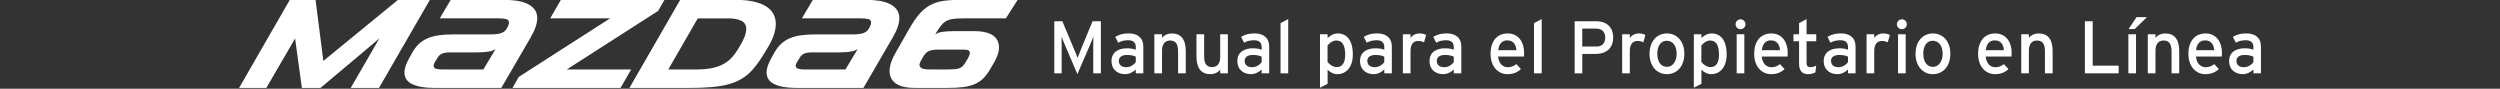 <?xml version="1.0" encoding="utf-8"?>
<!-- Generator: Adobe Illustrator 16.0.3, SVG Export Plug-In . SVG Version: 6.00 Build 0)  -->
<!DOCTYPE svg PUBLIC "-//W3C//DTD SVG 1.1//EN" "http://www.w3.org/Graphics/SVG/1.1/DTD/svg11.dtd">
<svg version="1.1" id="レイヤー_1" xmlns="http://www.w3.org/2000/svg" xmlns:xlink="http://www.w3.org/1999/xlink" x="0px"
	 y="0px" width="620px" height="22px" viewBox="0 0 620 22" enable-background="new 0 0 620 22" xml:space="preserve">
<rect x="0" y="0" width="620" height="22" fill="#333333" stroke="none"/>
<g>
	<path fill="#FFFFFF" d="M271.127,18.189v-6.833c0-0.775,0.021-1.902,0.037-2.271c-0.146,0.37-0.521,1.293-0.831,2.031l-3.143,7.271
		l-3.102-7.271c-0.313-0.738-0.688-1.662-0.831-2.031c0.02,0.37,0.037,1.496,0.037,2.271v6.833h-1.828V5.266h1.992l2.896,6.886
		c0.313,0.738,0.724,1.681,0.89,2.216c0.188-0.535,0.559-1.457,0.865-2.216l2.846-6.886h2.064v12.923H271.127z"/>
	<path fill="#FFFFFF" d="M281.675,18.189V17.23c-0.665,0.664-1.605,1.162-2.659,1.162c-1.568,0-3.359-0.889-3.359-3.27
		c0-2.16,1.661-3.146,3.858-3.146c0.901,0,1.624,0.133,2.16,0.369V11.62c0-1.046-0.646-1.64-1.828-1.64
		c-0.997,0-1.771,0.185-2.528,0.61l-0.735-1.44c0.927-0.572,1.957-0.868,3.32-0.868c2.159,0,3.642,1.053,3.642,3.25v6.646
		L281.675,18.189L281.675,18.189z M281.675,14.055c-0.521-0.26-1.188-0.426-2.219-0.426c-1.224,0-1.992,0.555-1.992,1.438
		c0,0.961,0.604,1.604,1.863,1.604c1.018,0,1.896-0.627,2.348-1.231V14.055z"/>
	<path fill="#FFFFFF" d="M292.165,18.189v-5.481c0-1.958-0.736-2.66-1.992-2.66c-1.272,0-1.993,0.905-1.993,2.474v5.668h-1.9V8.497
		h1.9V9.42c0.479-0.702,1.438-1.126,2.438-1.126c2.253,0,3.449,1.478,3.449,4.339v5.559L292.165,18.189L292.165,18.189z"/>
	<path fill="#FFFFFF" d="M302.617,18.189v-0.922c-0.479,0.697-1.438,1.125-2.438,1.125c-2.254,0-3.453-1.479-3.453-4.338V8.497h1.9
		v5.483c0,1.957,0.733,2.658,1.99,2.658c1.271,0,1.991-0.904,1.991-2.477V8.497h1.901v9.692H302.617z"/>
	<path fill="#FFFFFF" d="M312.886,18.189V17.23c-0.666,0.664-1.605,1.162-2.66,1.162c-1.567,0-3.357-0.889-3.357-3.27
		c0-2.16,1.661-3.146,3.857-3.146c0.902,0,1.623,0.133,2.16,0.369V11.62c0-1.046-0.646-1.64-1.828-1.64
		c-0.998,0-1.771,0.185-2.528,0.61l-0.733-1.44c0.926-0.572,1.957-0.868,3.318-0.868c2.158,0,3.643,1.053,3.643,3.25v6.646
		L312.886,18.189L312.886,18.189z M312.886,14.055c-0.521-0.26-1.188-0.426-2.221-0.426c-1.222,0-1.99,0.555-1.99,1.438
		c0,0.961,0.604,1.604,1.861,1.604c1.02,0,1.896-0.627,2.35-1.231V14.055z"/>
	<path fill="#FFFFFF" d="M317.576,18.189V5.728l1.899-0.997v13.458H317.576z"/>
	<path fill="#FFFFFF" d="M331.685,18.393c-0.979,0-1.897-0.518-2.438-1.104v3.487l-1.887,0.979V8.497h1.887V9.42
		c0.699-0.646,1.519-1.126,2.524-1.126c2.089,0,3.729,1.514,3.729,5.207C335.509,16.825,333.698,18.393,331.685,18.393z
		 M331.427,10.048c-0.904,0-1.697,0.609-2.197,1.238v4.08c0.427,0.571,1.313,1.272,2.271,1.272c1.361,0,2.104-1.033,2.104-3.082
		C333.604,11.119,332.83,10.048,331.427,10.048z"/>
	<path fill="#FFFFFF" d="M343.304,18.189V17.23c-0.666,0.664-1.604,1.162-2.66,1.162c-1.565,0-3.356-0.889-3.356-3.27
		c0-2.16,1.66-3.146,3.856-3.146c0.903,0,1.623,0.133,2.16,0.369V11.62c0-1.046-0.646-1.64-1.828-1.64
		c-0.998,0-1.771,0.185-2.528,0.61l-0.732-1.44c0.925-0.572,1.957-0.868,3.318-0.868c2.158,0,3.642,1.053,3.642,3.25v6.646
		L343.304,18.189L343.304,18.189z M343.304,14.055c-0.521-0.26-1.188-0.426-2.218-0.426c-1.225,0-1.993,0.555-1.993,1.438
		c0,0.961,0.604,1.604,1.86,1.604c1.021,0,1.897-0.627,2.351-1.231V14.055L343.304,14.055z"/>
	<path fill="#FFFFFF" d="M353.164,10.509c-0.401-0.222-0.83-0.351-1.459-0.351c-1.194,0-1.897,0.849-1.897,2.492v5.539h-1.899V8.497
		h1.899V9.42c0.438-0.646,1.256-1.126,2.217-1.126c0.773,0,1.257,0.148,1.646,0.406L353.164,10.509z"/>
	<path fill="#FFFFFF" d="M360.533,18.189V17.23c-0.662,0.664-1.604,1.162-2.654,1.162c-1.567,0-3.358-0.889-3.358-3.27
		c0-2.16,1.662-3.146,3.856-3.146c0.9,0,1.625,0.133,2.156,0.369V11.62c0-1.046-0.646-1.64-1.824-1.64
		c-0.996,0-1.771,0.185-2.526,0.61l-0.738-1.44c0.923-0.572,1.957-0.868,3.322-0.868c2.16,0,3.638,1.053,3.638,3.25v6.646
		L360.533,18.189L360.533,18.189z M360.533,14.055c-0.521-0.26-1.185-0.426-2.218-0.426c-1.219,0-1.993,0.555-1.993,1.438
		c0,0.961,0.608,1.604,1.864,1.604c1.02,0,1.899-0.627,2.347-1.231V14.055z"/>
	<path fill="#FFFFFF" d="M377.929,14.018h-6.406c0.203,1.863,1.257,2.658,2.438,2.658c0.813,0,1.461-0.297,2.104-0.775l1.125,1.222
		c-0.85,0.813-1.861,1.271-3.342,1.271c-2.271,0-4.189-1.828-4.189-5.039c0-3.288,1.734-5.061,4.248-5.061
		c2.75,0,4.078,2.234,4.078,4.855C377.984,13.5,377.948,13.814,377.929,14.018z M373.774,10.011c-1.271,0-2.049,0.886-2.215,2.438
		h4.504C375.972,11.119,375.345,10.011,373.774,10.011z"/>
	<path fill="#FFFFFF" d="M380.44,18.189V5.728l1.902-0.997v13.458H380.44z"/>
	<path fill="#FFFFFF" d="M395.789,13.372h-3.383v4.817h-1.896V5.266h5.409c2.384,0,4.148,1.366,4.148,4.043
		C400.072,11.967,398.3,13.372,395.789,13.372z M395.879,7.094h-3.477v4.45h3.477c1.479,0,2.218-0.851,2.218-2.229
		C398.097,7.888,397.228,7.094,395.879,7.094z"/>
	<path fill="#FFFFFF" d="M407.552,10.509c-0.405-0.222-0.831-0.351-1.458-0.351c-1.199,0-1.901,0.849-1.901,2.492v5.539h-1.896
		V8.497h1.896V9.42c0.442-0.646,1.257-1.126,2.218-1.126c0.772,0,1.262,0.148,1.646,0.406L407.552,10.509z"/>
	<path fill="#FFFFFF" d="M413.352,18.393c-2.438,0-4.268-2.014-4.268-5.039c0-3.176,1.885-5.061,4.313-5.061
		c2.479,0,4.319,1.976,4.319,5.004C417.727,16.51,415.844,18.393,413.352,18.393z M413.336,10.103c-1.438,0-2.326,1.274-2.326,3.194
		c0,2.123,0.979,3.285,2.419,3.285c1.438,0,2.383-1.457,2.383-3.229C415.806,11.377,414.865,10.103,413.336,10.103z"/>
	<path fill="#FFFFFF" d="M424.396,18.393c-0.979,0-1.896-0.518-2.438-1.104v3.487l-1.887,0.979V8.497h1.887V9.42
		c0.697-0.646,1.518-1.126,2.524-1.126c2.087,0,3.729,1.514,3.729,5.207C428.218,16.825,426.408,18.393,424.396,18.393z
		 M424.137,10.048c-0.903,0-1.697,0.609-2.196,1.238v4.08c0.427,0.571,1.313,1.272,2.271,1.272c1.361,0,2.104-1.033,2.104-3.082
		C426.315,11.119,425.543,10.048,424.137,10.048z"/>
	<path fill="#FFFFFF" d="M431.654,7.241c-0.685,0-1.229-0.554-1.229-1.218c0-0.684,0.555-1.237,1.229-1.237
		c0.664,0,1.226,0.554,1.226,1.237C432.876,6.688,432.318,7.241,431.654,7.241z M430.693,18.189V8.497h1.901v9.692H430.693z"/>
	<path fill="#FFFFFF" d="M443.305,14.018H436.9c0.203,1.863,1.255,2.658,2.438,2.658c0.813,0,1.459-0.297,2.104-0.775l1.126,1.222
		c-0.851,0.813-1.857,1.271-3.342,1.271c-2.271,0-4.19-1.828-4.19-5.039c0-3.288,1.734-5.061,4.246-5.061
		c2.751,0,4.08,2.234,4.08,4.855C443.36,13.5,443.323,13.814,443.305,14.018z M439.15,10.011c-1.271,0-2.049,0.886-2.215,2.438
		h4.505C441.347,11.119,440.72,10.011,439.15,10.011z"/>
	<path fill="#FFFFFF" d="M450.213,17.95c-0.461,0.26-1.106,0.442-1.864,0.442c-1.348,0-2.179-0.83-2.179-2.565v-5.595h-1.388V8.497
		h1.391V5.728l1.856-0.997v3.766h2.399v1.735h-2.399v5.263c0,0.903,0.304,1.164,0.997,1.164c0.499,0,1.061-0.187,1.403-0.39
		L450.213,17.95z"/>
	<path fill="#FFFFFF" d="M458.303,18.189V17.23c-0.665,0.664-1.605,1.162-2.658,1.162c-1.568,0-3.359-0.889-3.359-3.27
		c0-2.16,1.661-3.146,3.858-3.146c0.903,0,1.624,0.133,2.159,0.369V11.62c0-1.046-0.646-1.64-1.827-1.64
		c-0.997,0-1.771,0.185-2.529,0.61l-0.73-1.44c0.923-0.572,1.957-0.868,3.315-0.868c2.16,0,3.645,1.053,3.645,3.25v6.646
		L458.303,18.189L458.303,18.189z M458.303,14.055c-0.521-0.26-1.184-0.426-2.216-0.426c-1.227,0-1.994,0.555-1.994,1.438
		c0,0.961,0.604,1.604,1.864,1.604c1.017,0,1.896-0.627,2.346-1.231V14.055L458.303,14.055z"/>
	<path fill="#FFFFFF" d="M468.168,10.509c-0.406-0.222-0.831-0.351-1.459-0.351c-1.199,0-1.901,0.849-1.901,2.492v5.539h-1.9V8.497
		h1.9V9.42c0.442-0.646,1.257-1.126,2.217-1.126c0.774,0,1.256,0.148,1.646,0.406L468.168,10.509z"/>
	<path fill="#FFFFFF" d="M471.675,7.241c-0.688,0-1.236-0.554-1.236-1.218c0-0.684,0.555-1.237,1.236-1.237
		c0.664,0,1.219,0.554,1.219,1.237C472.893,6.688,472.339,7.241,471.675,7.241z M470.714,18.189V8.497h1.896v9.692H470.714z"/>
	<path fill="#FFFFFF" d="M479.319,18.393c-2.438,0-4.267-2.014-4.267-5.039c0-3.176,1.885-5.061,4.318-5.061
		c2.478,0,4.314,1.976,4.314,5.004C483.694,16.51,481.812,18.393,479.319,18.393z M479.301,10.103c-1.439,0-2.326,1.274-2.326,3.194
		c0,2.123,0.979,3.285,2.419,3.285s2.382-1.457,2.382-3.229C481.774,11.377,480.837,10.103,479.301,10.103z"/>
	<path fill="#FFFFFF" d="M498.838,14.018h-6.405c0.202,1.863,1.255,2.658,2.438,2.658c0.813,0,1.459-0.297,2.104-0.775l1.127,1.222
		c-0.852,0.813-1.865,1.271-3.343,1.271c-2.271,0-4.19-1.828-4.19-5.039c0-3.288,1.734-5.061,4.247-5.061
		c2.751,0,4.08,2.234,4.08,4.855C498.894,13.5,498.856,13.814,498.838,14.018z M494.683,10.011c-1.271,0-2.049,0.886-2.215,2.438
		h4.505C496.881,11.119,496.255,10.011,494.683,10.011z"/>
	<path fill="#FFFFFF" d="M507.149,18.189v-5.481c0-1.958-0.734-2.66-1.994-2.66c-1.271,0-1.99,0.905-1.99,2.474v5.668h-1.897V8.497
		h1.897V9.42c0.479-0.702,1.438-1.126,2.438-1.126c2.253,0,3.452,1.478,3.452,4.339v5.559L507.149,18.189L507.149,18.189z"/>
	<path fill="#FFFFFF" d="M517.049,18.189V5.266h1.938V16.29h6.442v1.899H517.049z"/>
	<path fill="#FFFFFF" d="M527.838,18.189V8.497h1.896v9.692H527.838z M529.404,7.205h-1.516l1.977-2.954h2.586L529.404,7.205z"/>
	<path fill="#FFFFFF" d="M538.546,18.189v-5.481c0-1.958-0.737-2.66-1.994-2.66c-1.272,0-1.994,0.905-1.994,2.474v5.668h-1.9V8.497
		h1.9V9.42c0.479-0.702,1.438-1.126,2.438-1.126c2.253,0,3.447,1.478,3.447,4.339v5.559L538.546,18.189L538.546,18.189z"/>
	<path fill="#FFFFFF" d="M550.99,14.018h-6.399c0.203,1.863,1.255,2.658,2.438,2.658c0.813,0,1.459-0.297,2.104-0.775l1.126,1.222
		c-0.854,0.813-1.865,1.271-3.346,1.271c-2.271,0-4.188-1.828-4.188-5.039c0-3.288,1.735-5.061,4.247-5.061
		c2.751,0,4.08,2.234,4.08,4.855C551.047,13.5,551.01,13.814,550.99,14.018z M546.838,10.011c-1.272,0-2.051,0.886-2.217,2.438
		h4.507C549.035,11.119,548.406,10.011,546.838,10.011z"/>
	<path fill="#FFFFFF" d="M558.841,18.189V17.23c-0.665,0.664-1.605,1.162-2.658,1.162c-1.569,0-3.36-0.889-3.36-3.27
		c0-2.16,1.662-3.146,3.858-3.146c0.903,0,1.625,0.133,2.16,0.369V11.62c0-1.046-0.646-1.64-1.828-1.64
		c-0.996,0-1.771,0.185-2.528,0.61l-0.732-1.44c0.925-0.572,1.956-0.868,3.317-0.868c2.16,0,3.645,1.053,3.645,3.25v6.646
		L558.841,18.189L558.841,18.189z M558.841,14.055c-0.521-0.26-1.188-0.426-2.216-0.426c-1.227,0-1.994,0.555-1.994,1.438
		c0,0.961,0.604,1.604,1.863,1.604c1.017,0,1.896-0.627,2.347-1.231V14.055L558.841,14.055z"/>
</g>
<g>
	<path fill="#FFFFFF" d="M71.872-0.03h6.388l1.931,15.138L98.694-0.03h7.911L93.99,21.803h-7.009l7.104-12.27l-14.609,12.27h-4.609
		l-1.682-12.27l-7.136,12.27h-6.76L71.872-0.03z"/>
	<path fill="#FFFFFF" d="M102.369,12.836c0.479-0.811,1.021-1.491,1.634-2.042c0.613-0.549,1.313-0.992,2.104-1.324
		c0.788-0.332,1.695-0.57,2.726-0.716c1.025-0.145,2.206-0.218,3.536-0.218h9.188c0.687,0,1.258-0.031,1.715-0.094
		c0.455-0.063,0.841-0.155,1.149-0.28c0.313-0.125,0.564-0.28,0.766-0.468c0.194-0.187,0.366-0.405,0.516-0.653
		c0.353-0.603,0.527-1.08,0.527-1.433c0-0.458-0.232-0.748-0.7-0.873c-0.469-0.124-1.064-0.187-1.792-0.187h-14.671l2.71-4.579
		h13.239c1.102,0,2.148,0.072,3.146,0.218s1.866,0.396,2.614,0.748c0.747,0.354,1.347,0.82,1.791,1.401
		c0.446,0.581,0.669,1.308,0.669,2.181c0,0.622-0.129,1.328-0.39,2.118c-0.26,0.789-0.68,1.682-1.261,2.679l-7.258,12.489h-16.729
		c-2.242,0-4.019-0.306-5.327-0.916c-1.307-0.611-1.962-1.597-1.962-2.945c0-1.017,0.438-2.271,1.312-3.771L102.369,12.836z
		 M119.874,17.225l3.021-5.043c-0.21,0.123-0.438,0.238-0.686,0.342c-0.251,0.104-0.554,0.188-0.904,0.246
		c-0.354,0.066-0.769,0.115-1.245,0.158c-0.479,0.041-1.05,0.063-1.715,0.063h-6.635c-0.954,0-1.655,0.104-2.104,0.312
		c-0.446,0.209-0.804,0.54-1.072,0.997l-0.595,0.966c-0.271,0.396-0.403,0.748-0.403,1.061c0,0.354,0.191,0.592,0.574,0.717
		c0.388,0.125,0.908,0.188,1.573,0.188h10.188L119.874,17.225L119.874,17.225z"/>
	<path fill="#FFFFFF" d="M128.659,19.066l22.646-14.52h-14.857l2.647-4.579h25.697l-1.588,2.741l-22.646,14.516h15.979l-2.647,4.576
		h-26.789L128.659,19.066z"/>
	<path fill="#FFFFFF" d="M168.687-0.03h13.704c1.828,0,3.376,0.15,4.645,0.451c1.267,0.302,2.293,0.717,3.084,1.246
		c0.789,0.53,1.361,1.159,1.729,1.885c0.362,0.727,0.546,1.517,0.546,2.367c0,0.934-0.184,1.911-0.546,2.929
		c-0.365,1.017-0.879,2.055-1.544,3.115l-1.089,1.775c-0.979,1.6-1.963,2.916-2.961,3.955c-0.996,1.037-2.174,1.865-3.534,2.477
		c-1.359,0.613-2.976,1.039-4.844,1.277c-1.87,0.238-4.176,0.354-6.915,0.354h-14.857L168.687-0.03z M173.078,17.225
		c2.183,0,4.071-0.342,5.686-1.025c1.607-0.686,2.963-1.918,4.063-3.704l0.528-0.843c0.604-0.977,1.037-1.826,1.309-2.553
		c0.271-0.727,0.403-1.359,0.403-1.9c0-0.976-0.403-1.66-1.214-2.056c-0.81-0.394-1.933-0.591-3.362-0.591h-7.444l-7.321,12.677
		h7.354L173.078,17.225L173.078,17.225z"/>
	<path fill="#FFFFFF" d="M192.171,12.836c0.479-0.811,1.021-1.491,1.636-2.042c0.61-0.549,1.313-0.992,2.104-1.324
		c0.788-0.332,1.694-0.57,2.725-0.716c1.026-0.145,2.205-0.218,3.534-0.218h9.188c0.687,0,1.259-0.031,1.717-0.094
		c0.453-0.063,0.841-0.155,1.148-0.28c0.313-0.125,0.565-0.28,0.765-0.468c0.196-0.187,0.367-0.405,0.516-0.653
		c0.353-0.603,0.529-1.08,0.529-1.433c0-0.458-0.233-0.748-0.7-0.873c-0.471-0.124-1.065-0.187-1.791-0.187h-14.672l2.711-4.579
		h13.237c1.102,0,2.148,0.072,3.146,0.218c0.996,0.146,1.868,0.396,2.615,0.748c0.749,0.354,1.347,0.82,1.791,1.401
		c0.445,0.581,0.67,1.308,0.67,2.181c0,0.622-0.129,1.328-0.392,2.118c-0.259,0.789-0.678,1.682-1.26,2.679l-7.258,12.489h-16.729
		c-2.24,0-4.018-0.306-5.324-0.916c-1.31-0.611-1.963-1.597-1.963-2.945c0-1.017,0.438-2.271,1.311-3.771L192.171,12.836z
		 M209.678,17.225l3.021-5.043c-0.21,0.123-0.438,0.238-0.686,0.342c-0.25,0.104-0.553,0.188-0.903,0.246
		c-0.354,0.066-0.769,0.115-1.246,0.158c-0.478,0.041-1.05,0.063-1.715,0.063h-6.634c-0.955,0-1.656,0.104-2.104,0.312
		c-0.447,0.209-0.806,0.54-1.074,0.997l-0.593,0.966c-0.271,0.396-0.405,0.748-0.405,1.061c0,0.354,0.194,0.592,0.576,0.717
		c0.387,0.125,0.906,0.188,1.57,0.188h10.189v-0.004h0.003V17.225z"/>
	<path fill="#FFFFFF" d="M225.503,7.131c0.853-1.496,1.678-2.706,2.478-3.63c0.8-0.923,1.672-1.65,2.618-2.181
		c0.942-0.528,2.013-0.888,3.205-1.074c1.193-0.188,2.611-0.28,4.253-0.28h14.329l-2.929,4.579h-9.872
		c-1.146,0-2.072,0.03-2.788,0.093c-0.718,0.062-1.325,0.202-1.823,0.421c-0.498,0.218-0.936,0.535-1.31,0.95
		c-0.375,0.416-0.777,0.966-1.215,1.65l-0.528,0.874c0.188-0.125,0.404-0.238,0.65-0.343c0.251-0.104,0.552-0.188,0.903-0.25
		c0.354-0.062,0.775-0.113,1.263-0.155c0.488-0.041,1.063-0.063,1.729-0.063h5.078c1.202,0,2.208,0.108,3.008,0.327
		c0.796,0.218,1.434,0.514,1.897,0.889c0.465,0.373,0.799,0.798,0.995,1.276c0.197,0.479,0.298,0.977,0.298,1.497
		c0,0.623-0.104,1.234-0.313,1.838c-0.207,0.602-0.444,1.143-0.714,1.619l-1.153,1.992c-0.541,0.914-1.104,1.666-1.694,2.26
		c-0.594,0.592-1.291,1.063-2.092,1.42c-0.797,0.35-1.743,0.6-2.834,0.744c-1.089,0.145-2.393,0.217-3.905,0.217h-8.069
		c-2.182,0-3.786-0.365-4.813-1.105c-1.026-0.738-1.541-1.762-1.541-3.066c0-1.371,0.551-2.98,1.651-4.83L225.503,7.131z
		 M235.162,17.221c0.665,0,1.221-0.02,1.666-0.061c0.444-0.041,0.826-0.125,1.139-0.25c0.312-0.125,0.575-0.297,0.794-0.516
		c0.217-0.217,0.433-0.504,0.64-0.854l0.595-1c0.164-0.289,0.294-0.551,0.387-0.775c0.097-0.23,0.144-0.439,0.144-0.625
		c0-0.27-0.108-0.477-0.328-0.621c-0.219-0.146-0.599-0.219-1.138-0.219h-6.138c-0.604,0-1.104,0.023-1.51,0.078
		c-0.406,0.051-0.761,0.145-1.06,0.279c-0.305,0.135-0.563,0.32-0.78,0.561s-0.431,0.535-0.639,0.889l-0.562,0.967
		c-0.229,0.418-0.344,0.748-0.344,0.998c0,0.77,0.813,1.148,2.431,1.148H235.162L235.162,17.221z"/>
</g>
</svg>
